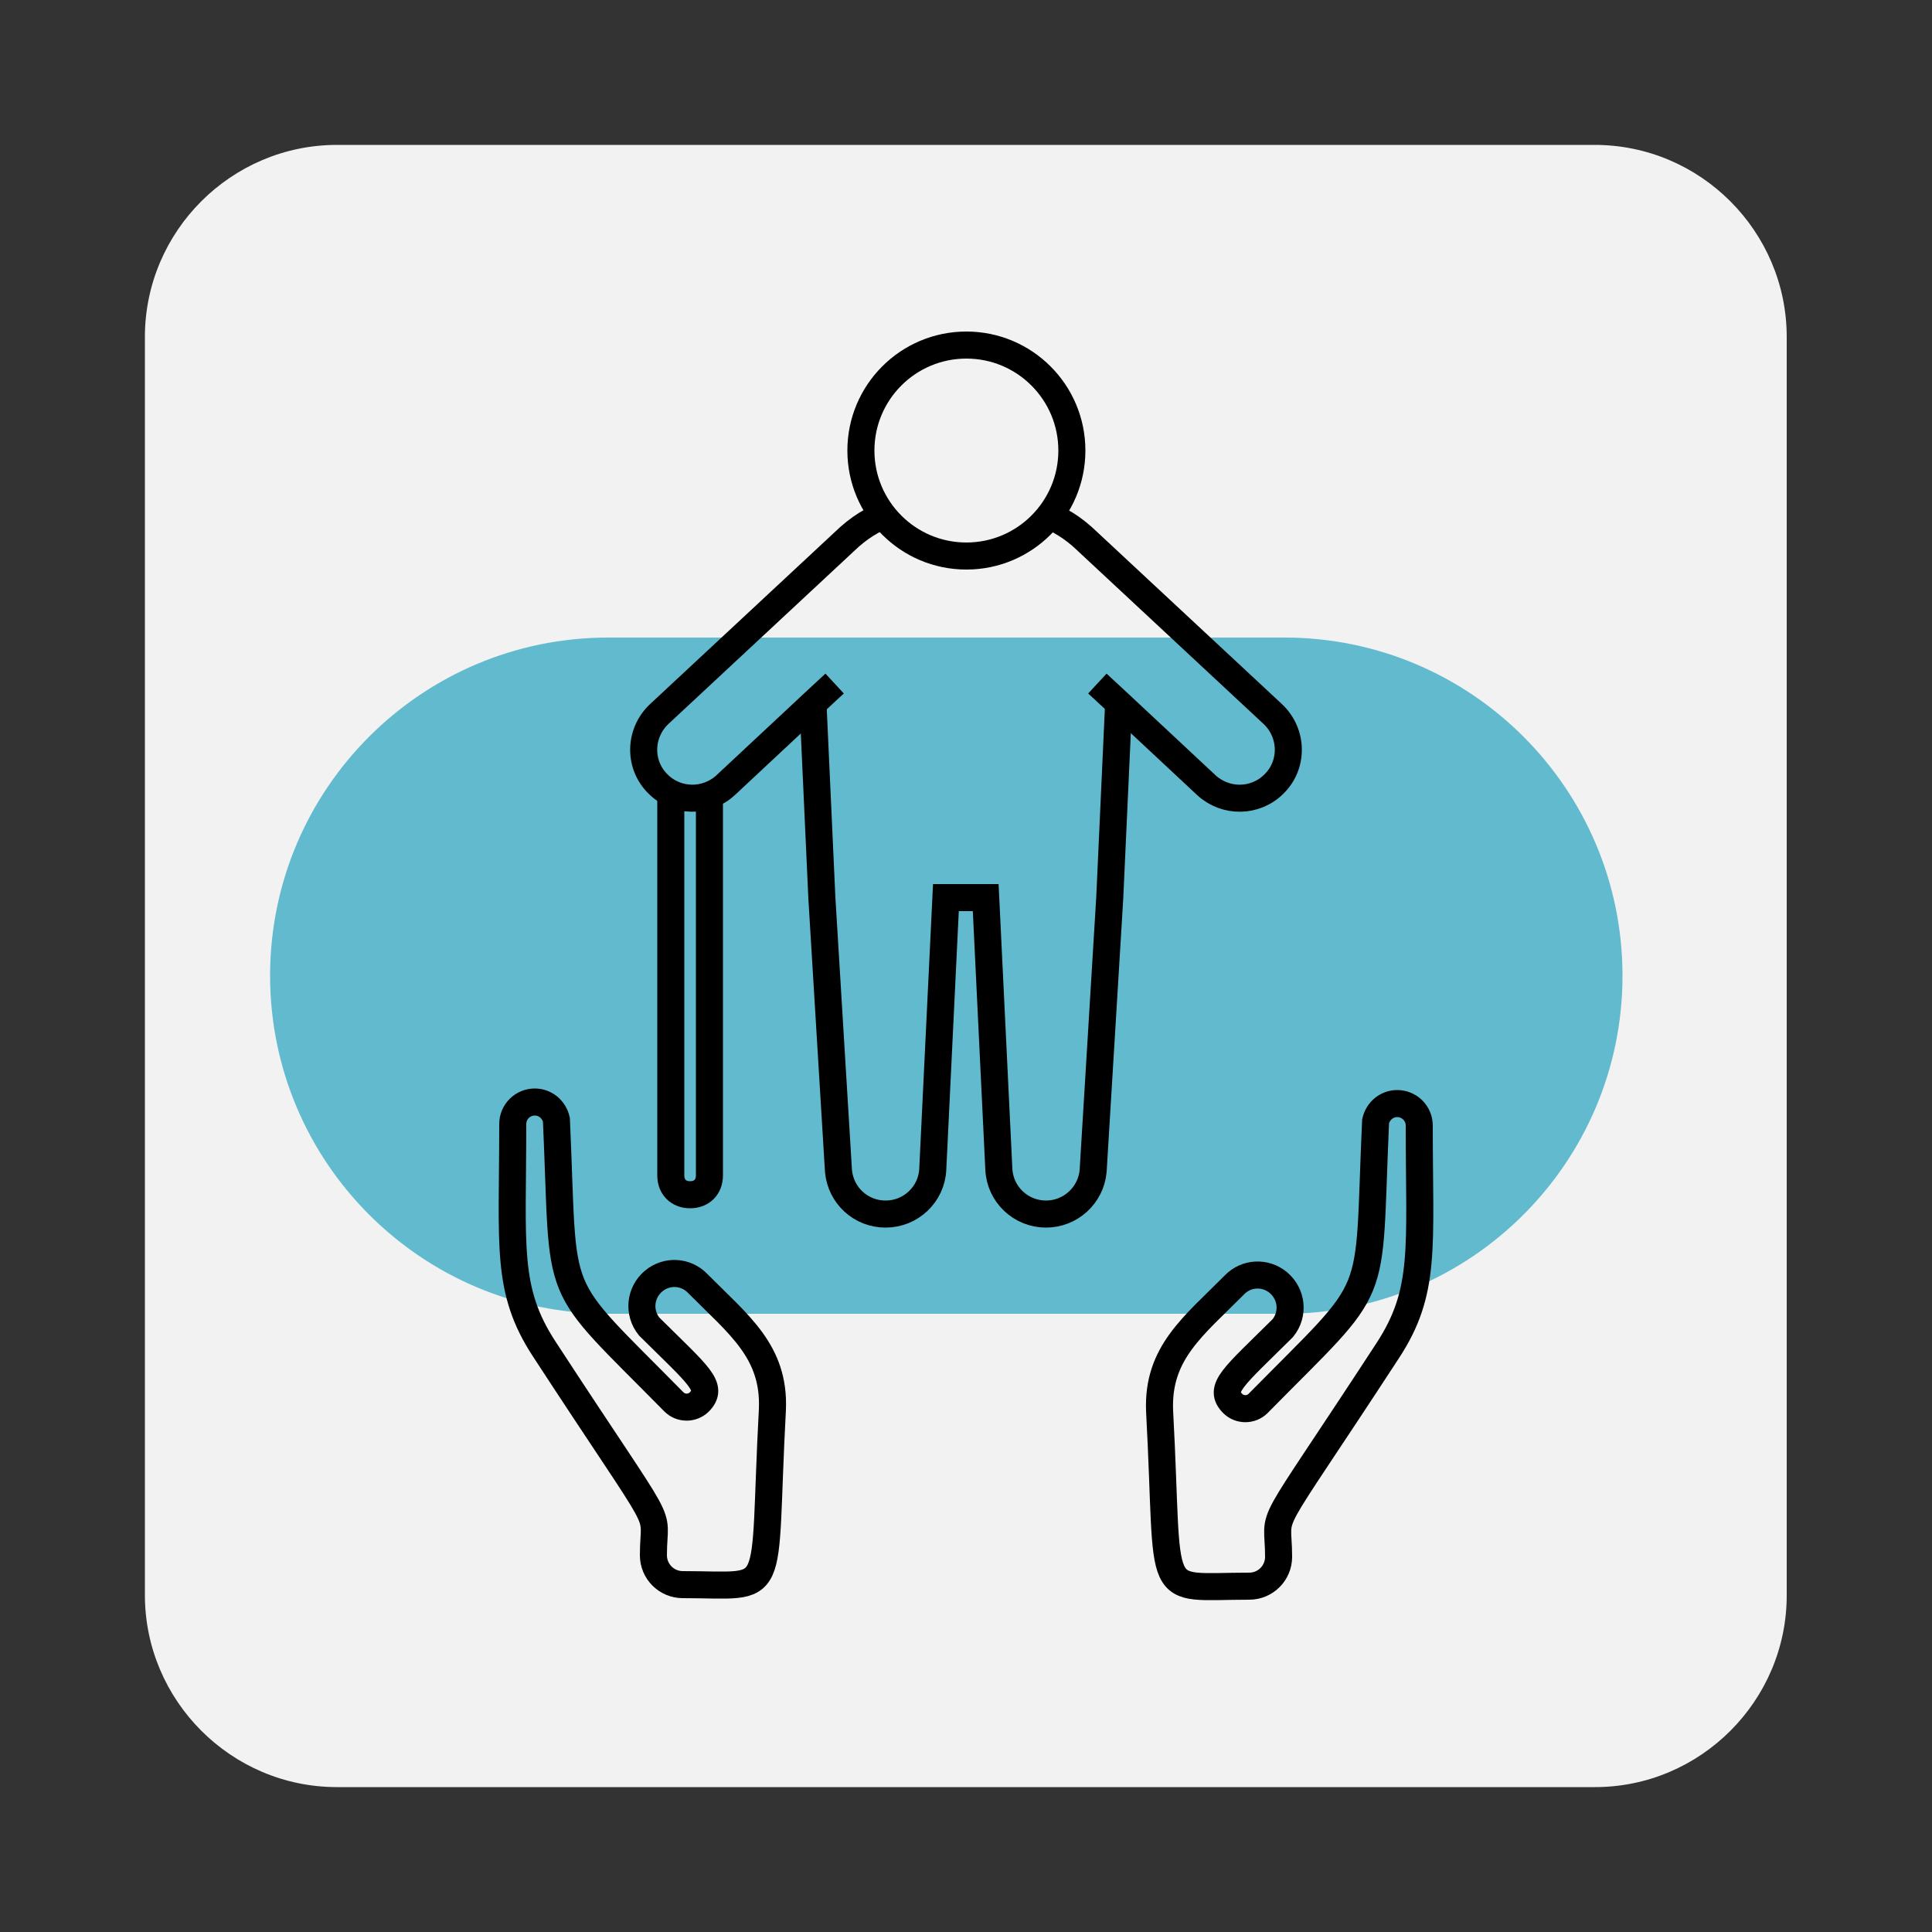 <?xml version="1.0" encoding="utf-8"?>
<!-- Generator: Adobe Illustrator 24.3.0, SVG Export Plug-In . SVG Version: 6.00 Build 0)  -->
<svg version="1.1" id="Camada_1" xmlns="http://www.w3.org/2000/svg" xmlns:xlink="http://www.w3.org/1999/xlink" x="0px" y="0px"
	 viewBox="0 0 500 500" style="enable-background:new 0 0 500 500;" xml:space="preserve">
<rect x="0" y="0" width="500" height="500" fill="#333333" stroke="none"/>
<style type="text/css">
	.st0{fill:#F2F2F2;}
	.st1{opacity:0.7;fill:#24A3BF;}
	.st2{fill:none;stroke:#E6E6E6;stroke-width:10;stroke-miterlimit:10;}
	.st3{opacity:0.7;fill:#F2F2F2;}
	.st4{fill:#0C3140;stroke:#0C3140;stroke-width:3;stroke-miterlimit:10;}
	.st5{fill:#24A3BF;stroke:#65C8D0;stroke-width:3;stroke-miterlimit:10;}
	.st6{opacity:0.7;fill:#FFFFFF;}
	.st7{fill:none;stroke:#000000;stroke-width:3;stroke-miterlimit:10;}
	.st8{fill:none;stroke:#000000;stroke-width:7;stroke-linecap:round;stroke-miterlimit:10;}
	.st9{fill:none;stroke:#000000;stroke-width:7;stroke-miterlimit:10;}
	.st10{fill:none;stroke:#000000;stroke-width:6;stroke-miterlimit:10;}
	.st11{fill-rule:evenodd;clip-rule:evenodd;fill:none;stroke:#000000;stroke-width:7;stroke-linecap:round;stroke-miterlimit:10;}
	.st12{fill:none;stroke:#FFEA00;stroke-width:7;stroke-miterlimit:10;}
	.st13{fill:none;stroke:#000000;stroke-width:7;stroke-linejoin:round;}
	.st14{fill:none;stroke:#000000;stroke-width:7;stroke-linecap:round;stroke-linejoin:round;}
</style>
<path class="st0" d="M412.8,462.5H87.2c-27.4,0-49.7-22.4-49.7-49.7V87.2c0-27.4,22.4-49.7,49.7-49.7h325.5
	c27.4,0,49.7,22.4,49.7,49.7v325.5C462.5,440.1,440.1,462.5,412.8,462.5z"/>
<path class="st1" d="M332.4,340h-175c-48.3,0-87.5-39.2-87.5-87.5v0c0-48.3,39.2-87.5,87.5-87.5h175c48.3,0,87.5,39.2,87.5,87.5v0
	C419.9,300.8,380.7,340,332.4,340z"/>
<g>
	<path class="st9" d="M176.7,410.1c-4.2,0-7.6-3.4-7.6-7.6c0-13.5,4.8-2.7-28.2-53.3c-10.1-15.4-8.2-26.5-8.2-58.3
		c0-3.2,2.6-5.7,5.7-5.7c2.7,0,5,1.9,5.6,4.6c2.2,48.7-1.9,40.2,30.4,73c1.8,1.8,4.7,1.8,6.5,0.1c4-4,0-6.8-12.9-19.6
		c-2.9-3.6-2.4-8.8,1.2-11.8c3.4-2.8,8.3-2.5,11.3,0.6c10.6,10.7,20,17.6,19.4,32.6C197.2,414.9,201.9,410.1,176.7,410.1z"/>
	<path class="st9" d="M323.3,410.5c4.2,0,7.6-3.4,7.6-7.6c0-13.5-4.8-2.7,28.2-53.3c10.1-15.4,8.2-26.5,8.2-58.3
		c0-3.2-2.6-5.7-5.7-5.7c-2.7,0-5,1.9-5.6,4.6c-2.2,48.7,1.9,40.2-30.4,73c-1.8,1.8-4.7,1.8-6.5,0.1c-4-4,0-6.8,12.9-19.6
		c2.9-3.6,2.4-8.8-1.2-11.8c-3.4-2.8-8.3-2.5-11.3,0.6c-10.6,10.7-20,17.6-19.4,32.6C302.8,415.3,298.1,410.5,323.3,410.5z"/>
	<g>
		<path class="st9" d="M173.6,205.5v98.7c0,3,2,5,5,5c3,0,5-2,5-5v-98.7"/>
		<path class="st9" d="M230.5,132.7c-4.5,1.5-8.4,4-11.9,7.4l-48,44.7c-5.2,4.9-5.4,13.1-0.3,18.1l0,0c4.8,4.8,12.5,4.9,17.5,0.3
			l22.7-21.2l5.5-5.1"/>
		<path class="st9" d="M210.4,182.1l2.3,50.3l4.3,70.7c0.6,6.3,5.8,11.1,12.2,11.1h0c6.5,0,11.9-5.1,12.2-11.6l3.4-70.3h10.3
			l3.4,70.3c0.3,6.5,5.7,11.6,12.2,11.6h0c6.3,0,11.6-4.8,12.2-11.1l4.3-70.7l2.3-50.3"/>
		<path class="st9" d="M269.5,132.7c4.5,1.5,8.4,4,11.9,7.4l48,44.7c5.2,4.9,5.4,13.1,0.3,18.1v0c-4.8,4.8-12.5,4.9-17.5,0.3
			l-22.7-21.2l-5.5-5.1"/>
		<circle class="st9" cx="250.1" cy="116.6" r="27.3"/>
	</g>
</g>
</svg>
